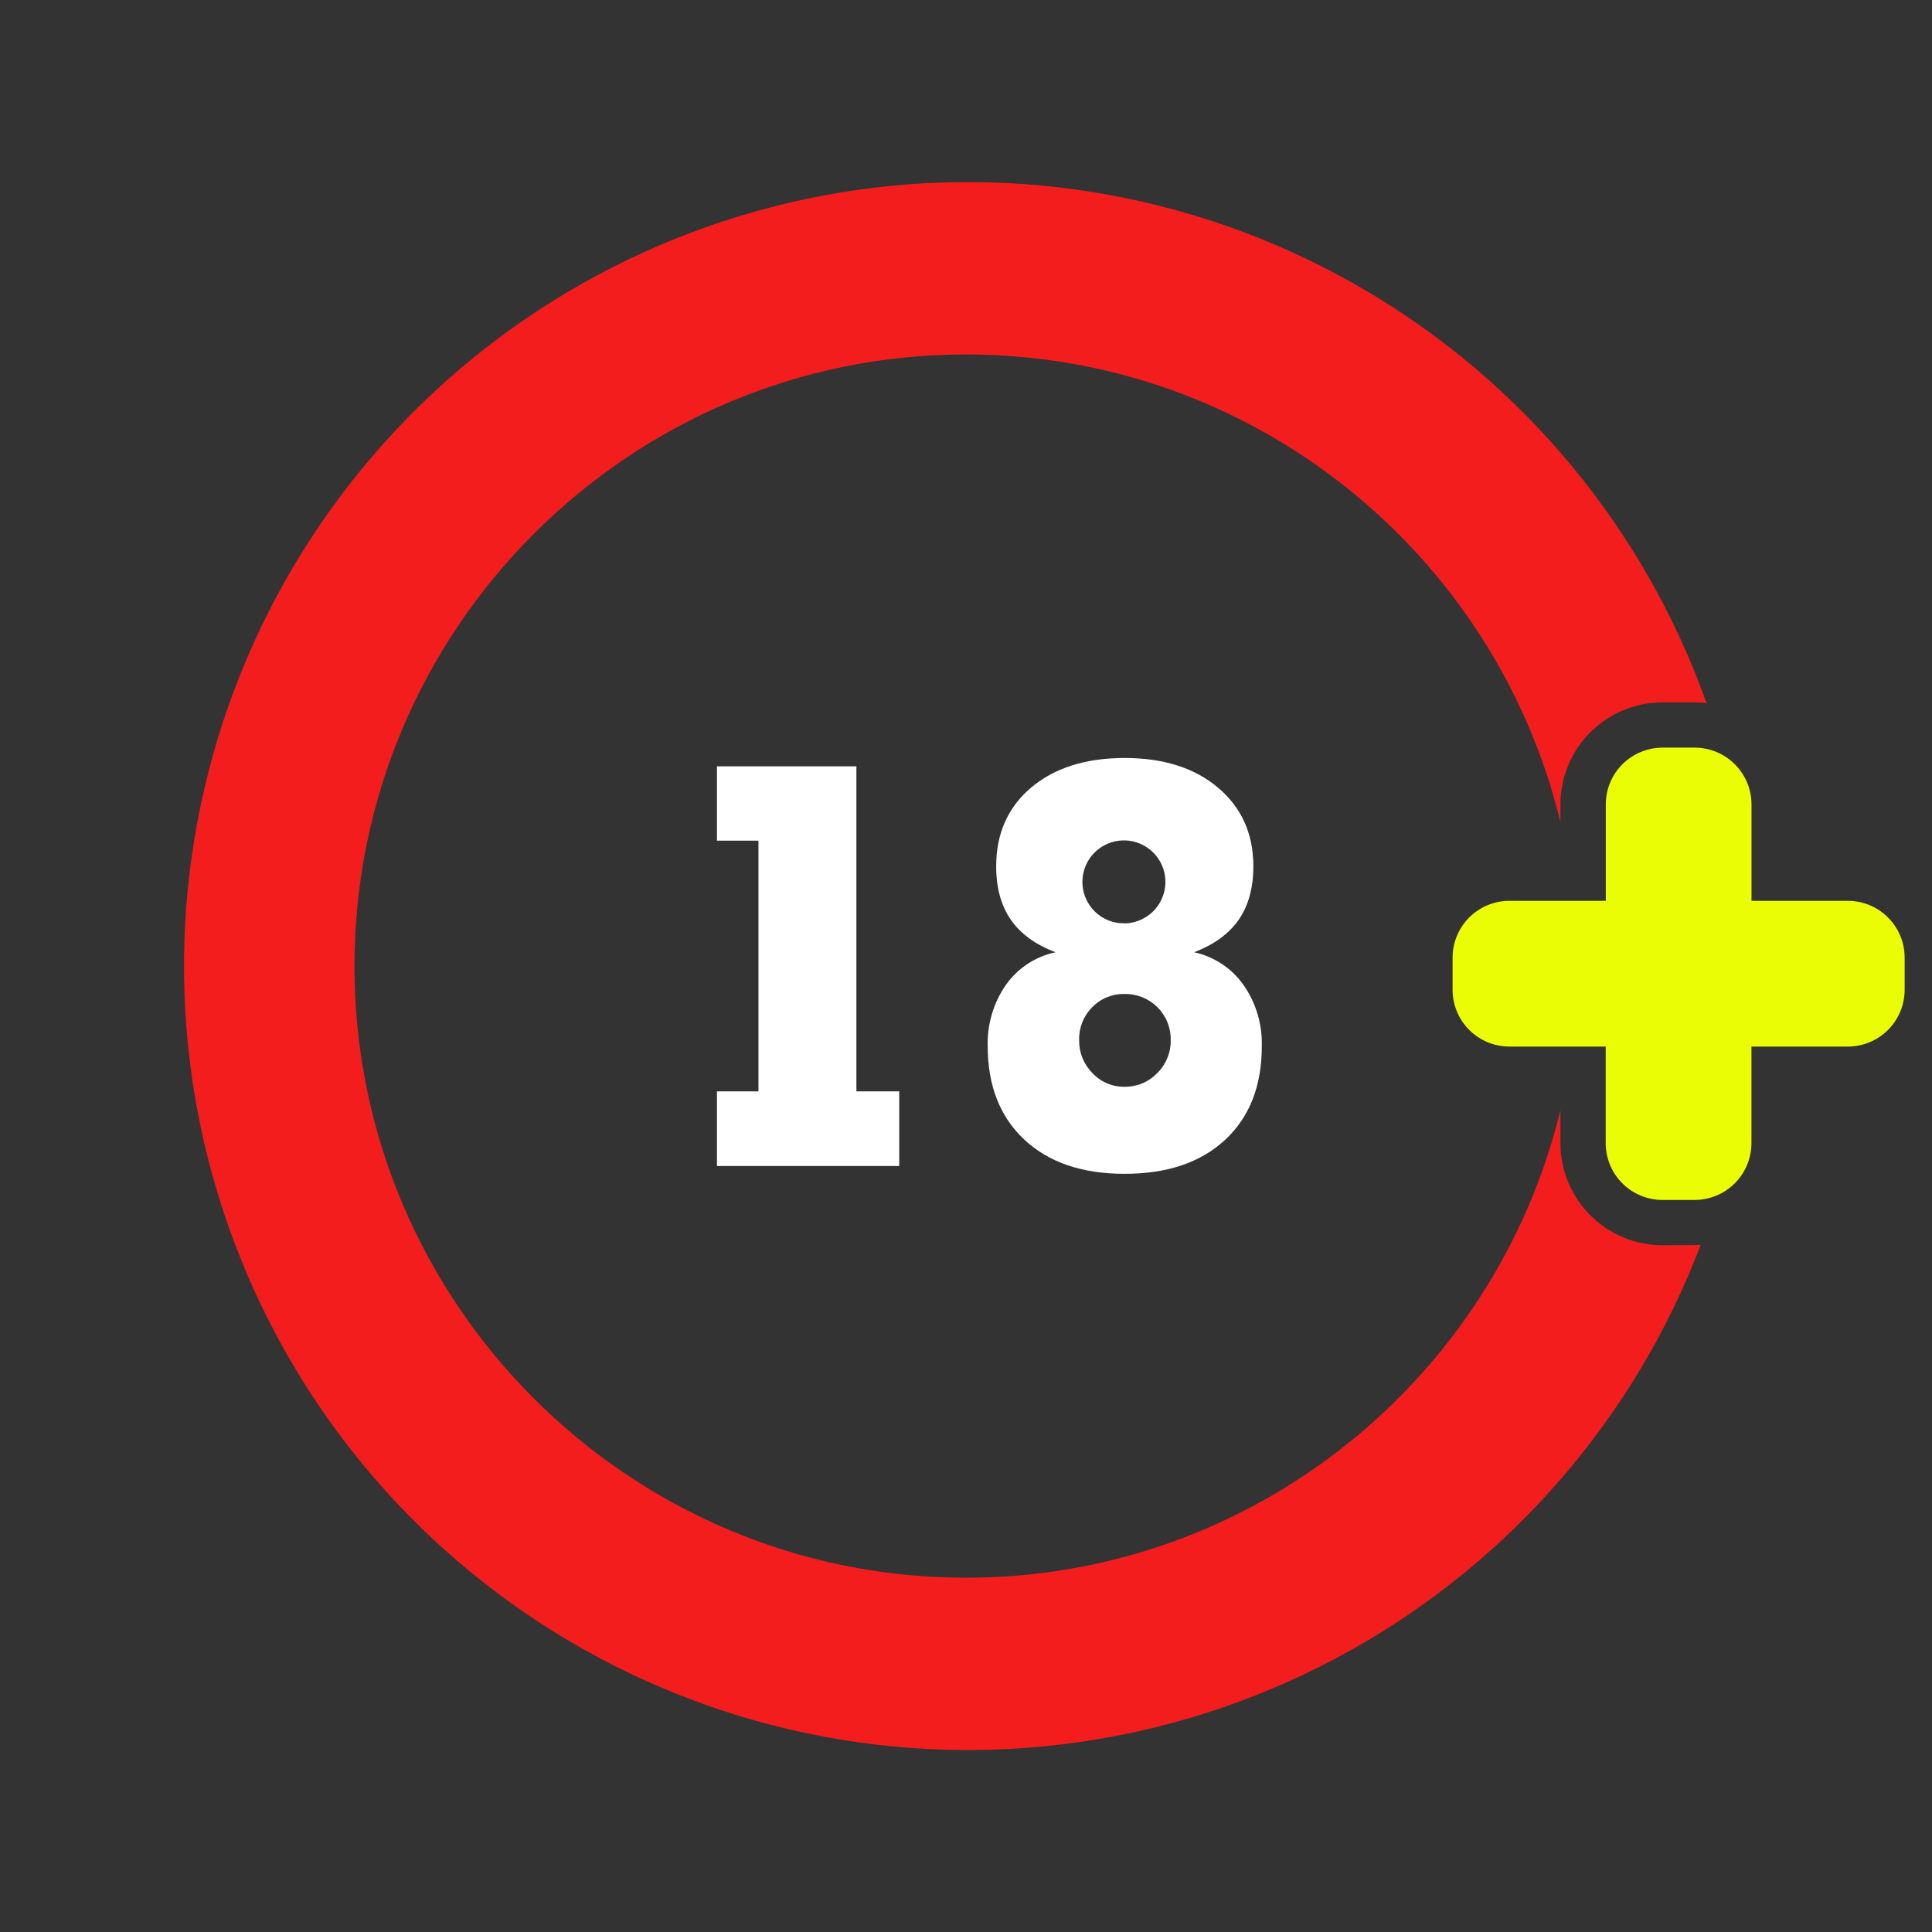 <svg xmlns="http://www.w3.org/2000/svg" width="64" height="64" viewBox="0 0 64 64" fill="none"><rect x="0" y="0" width="64" height="64" fill="#333333" stroke="none"/><path d="M23.75 38.625V36.153H25.125V27.848H23.75V25.386H28.369V36.153H29.788V38.625H23.75Z" fill="white"></path><path d="M34.969 31.544C34.302 31.294 33.807 30.934 33.484 30.465C33.16 29.996 32.999 29.406 33 28.695C33 27.612 33.386 26.744 34.156 26.091C34.927 25.439 35.958 25.111 37.25 25.109C38.542 25.109 39.576 25.438 40.352 26.095C41.129 26.753 41.518 27.619 41.519 28.695C41.519 29.408 41.358 29.998 41.035 30.465C40.712 30.932 40.219 31.291 39.555 31.544C40.216 31.688 40.8 32.073 41.191 32.625C41.606 33.22 41.819 33.932 41.799 34.657C41.799 35.972 41.393 37.006 40.583 37.759C39.772 38.511 38.659 38.886 37.245 38.884C35.844 38.884 34.74 38.506 33.931 37.75C33.123 36.994 32.719 35.962 32.719 34.653C32.699 33.93 32.911 33.219 33.322 32.625C33.715 32.07 34.303 31.684 34.969 31.544ZM37.25 36C37.452 36.003 37.653 35.965 37.839 35.888C38.026 35.81 38.194 35.694 38.334 35.549C38.479 35.406 38.594 35.235 38.67 35.046C38.748 34.857 38.785 34.655 38.781 34.451C38.785 34.249 38.747 34.049 38.672 33.862C38.596 33.675 38.483 33.505 38.34 33.363C38.197 33.221 38.027 33.109 37.84 33.034C37.652 32.959 37.452 32.922 37.25 32.926C37.051 32.922 36.854 32.959 36.67 33.034C36.486 33.109 36.32 33.222 36.181 33.365C36.039 33.507 35.928 33.675 35.853 33.862C35.779 34.048 35.743 34.247 35.748 34.447C35.744 34.65 35.78 34.852 35.855 35.041C35.931 35.229 36.043 35.401 36.185 35.545C36.321 35.691 36.486 35.807 36.669 35.885C36.853 35.964 37.051 36.003 37.25 36ZM37.25 30.589C37.567 30.584 37.873 30.47 38.116 30.266C38.359 30.062 38.524 29.779 38.582 29.468C38.641 29.156 38.59 28.833 38.438 28.555C38.285 28.276 38.042 28.059 37.747 27.94C37.453 27.82 37.127 27.807 36.824 27.901C36.521 27.994 36.259 28.191 36.084 28.455C35.909 28.72 35.831 29.037 35.863 29.353C35.895 29.668 36.035 29.963 36.26 30.188C36.389 30.317 36.544 30.42 36.714 30.488C36.884 30.556 37.067 30.589 37.25 30.585V30.589Z" fill="white"></path><path d="M55.072 41.25C54.176 41.249 53.316 40.893 52.682 40.259C52.048 39.625 51.692 38.765 51.691 37.869V36.773C49.542 45.648 41.529 52.264 32 52.264C20.83 52.264 11.742 43.176 11.742 32.006C11.742 20.836 20.83 11.742 32 11.742C41.529 11.742 49.542 18.356 51.691 27.234V26.649C51.692 25.752 52.048 24.892 52.682 24.258C53.316 23.624 54.176 23.267 55.072 23.266H56.136C56.268 23.266 56.4 23.274 56.531 23.29C54.486 17.546 50.485 12.705 45.229 9.615C39.972 6.524 33.797 5.382 27.783 6.387C21.769 7.393 16.301 10.482 12.336 15.115C8.371 19.747 6.163 25.626 6.097 31.723C6.032 37.82 8.114 43.746 11.978 48.462C15.843 53.178 21.244 56.384 27.234 57.518C33.225 58.653 39.424 57.643 44.745 54.666C50.066 51.689 54.171 46.935 56.339 41.236C56.272 41.236 56.204 41.244 56.136 41.244L55.072 41.25Z" fill="#F41D1D"></path><path d="M63.094 31.723V32.788C63.094 33.035 63.045 33.279 62.95 33.508C62.856 33.736 62.717 33.944 62.542 34.118C62.367 34.293 62.16 34.431 61.931 34.526C61.703 34.62 61.458 34.669 61.211 34.669H58.019V37.862C58.019 38.11 57.971 38.355 57.877 38.584C57.782 38.813 57.644 39.022 57.469 39.197C57.294 39.372 57.086 39.511 56.858 39.606C56.629 39.701 56.384 39.75 56.136 39.75H55.072C54.574 39.75 54.095 39.552 53.742 39.199C53.389 38.846 53.191 38.368 53.191 37.869V34.669H50C49.501 34.669 49.023 34.471 48.67 34.118C48.317 33.765 48.119 33.286 48.119 32.788V31.723C48.119 31.224 48.317 30.745 48.67 30.392C49.023 30.04 49.501 29.841 50 29.841H53.194V26.649C53.194 26.402 53.242 26.157 53.337 25.928C53.431 25.7 53.569 25.492 53.744 25.318C53.919 25.143 54.126 25.004 54.355 24.91C54.583 24.815 54.828 24.766 55.075 24.766H56.139C56.638 24.767 57.116 24.965 57.469 25.318C57.822 25.671 58.021 26.15 58.021 26.649V29.841H61.214C61.712 29.842 62.191 30.04 62.543 30.393C62.896 30.745 63.094 31.224 63.094 31.723Z" fill="#EBFD05"></path></svg>